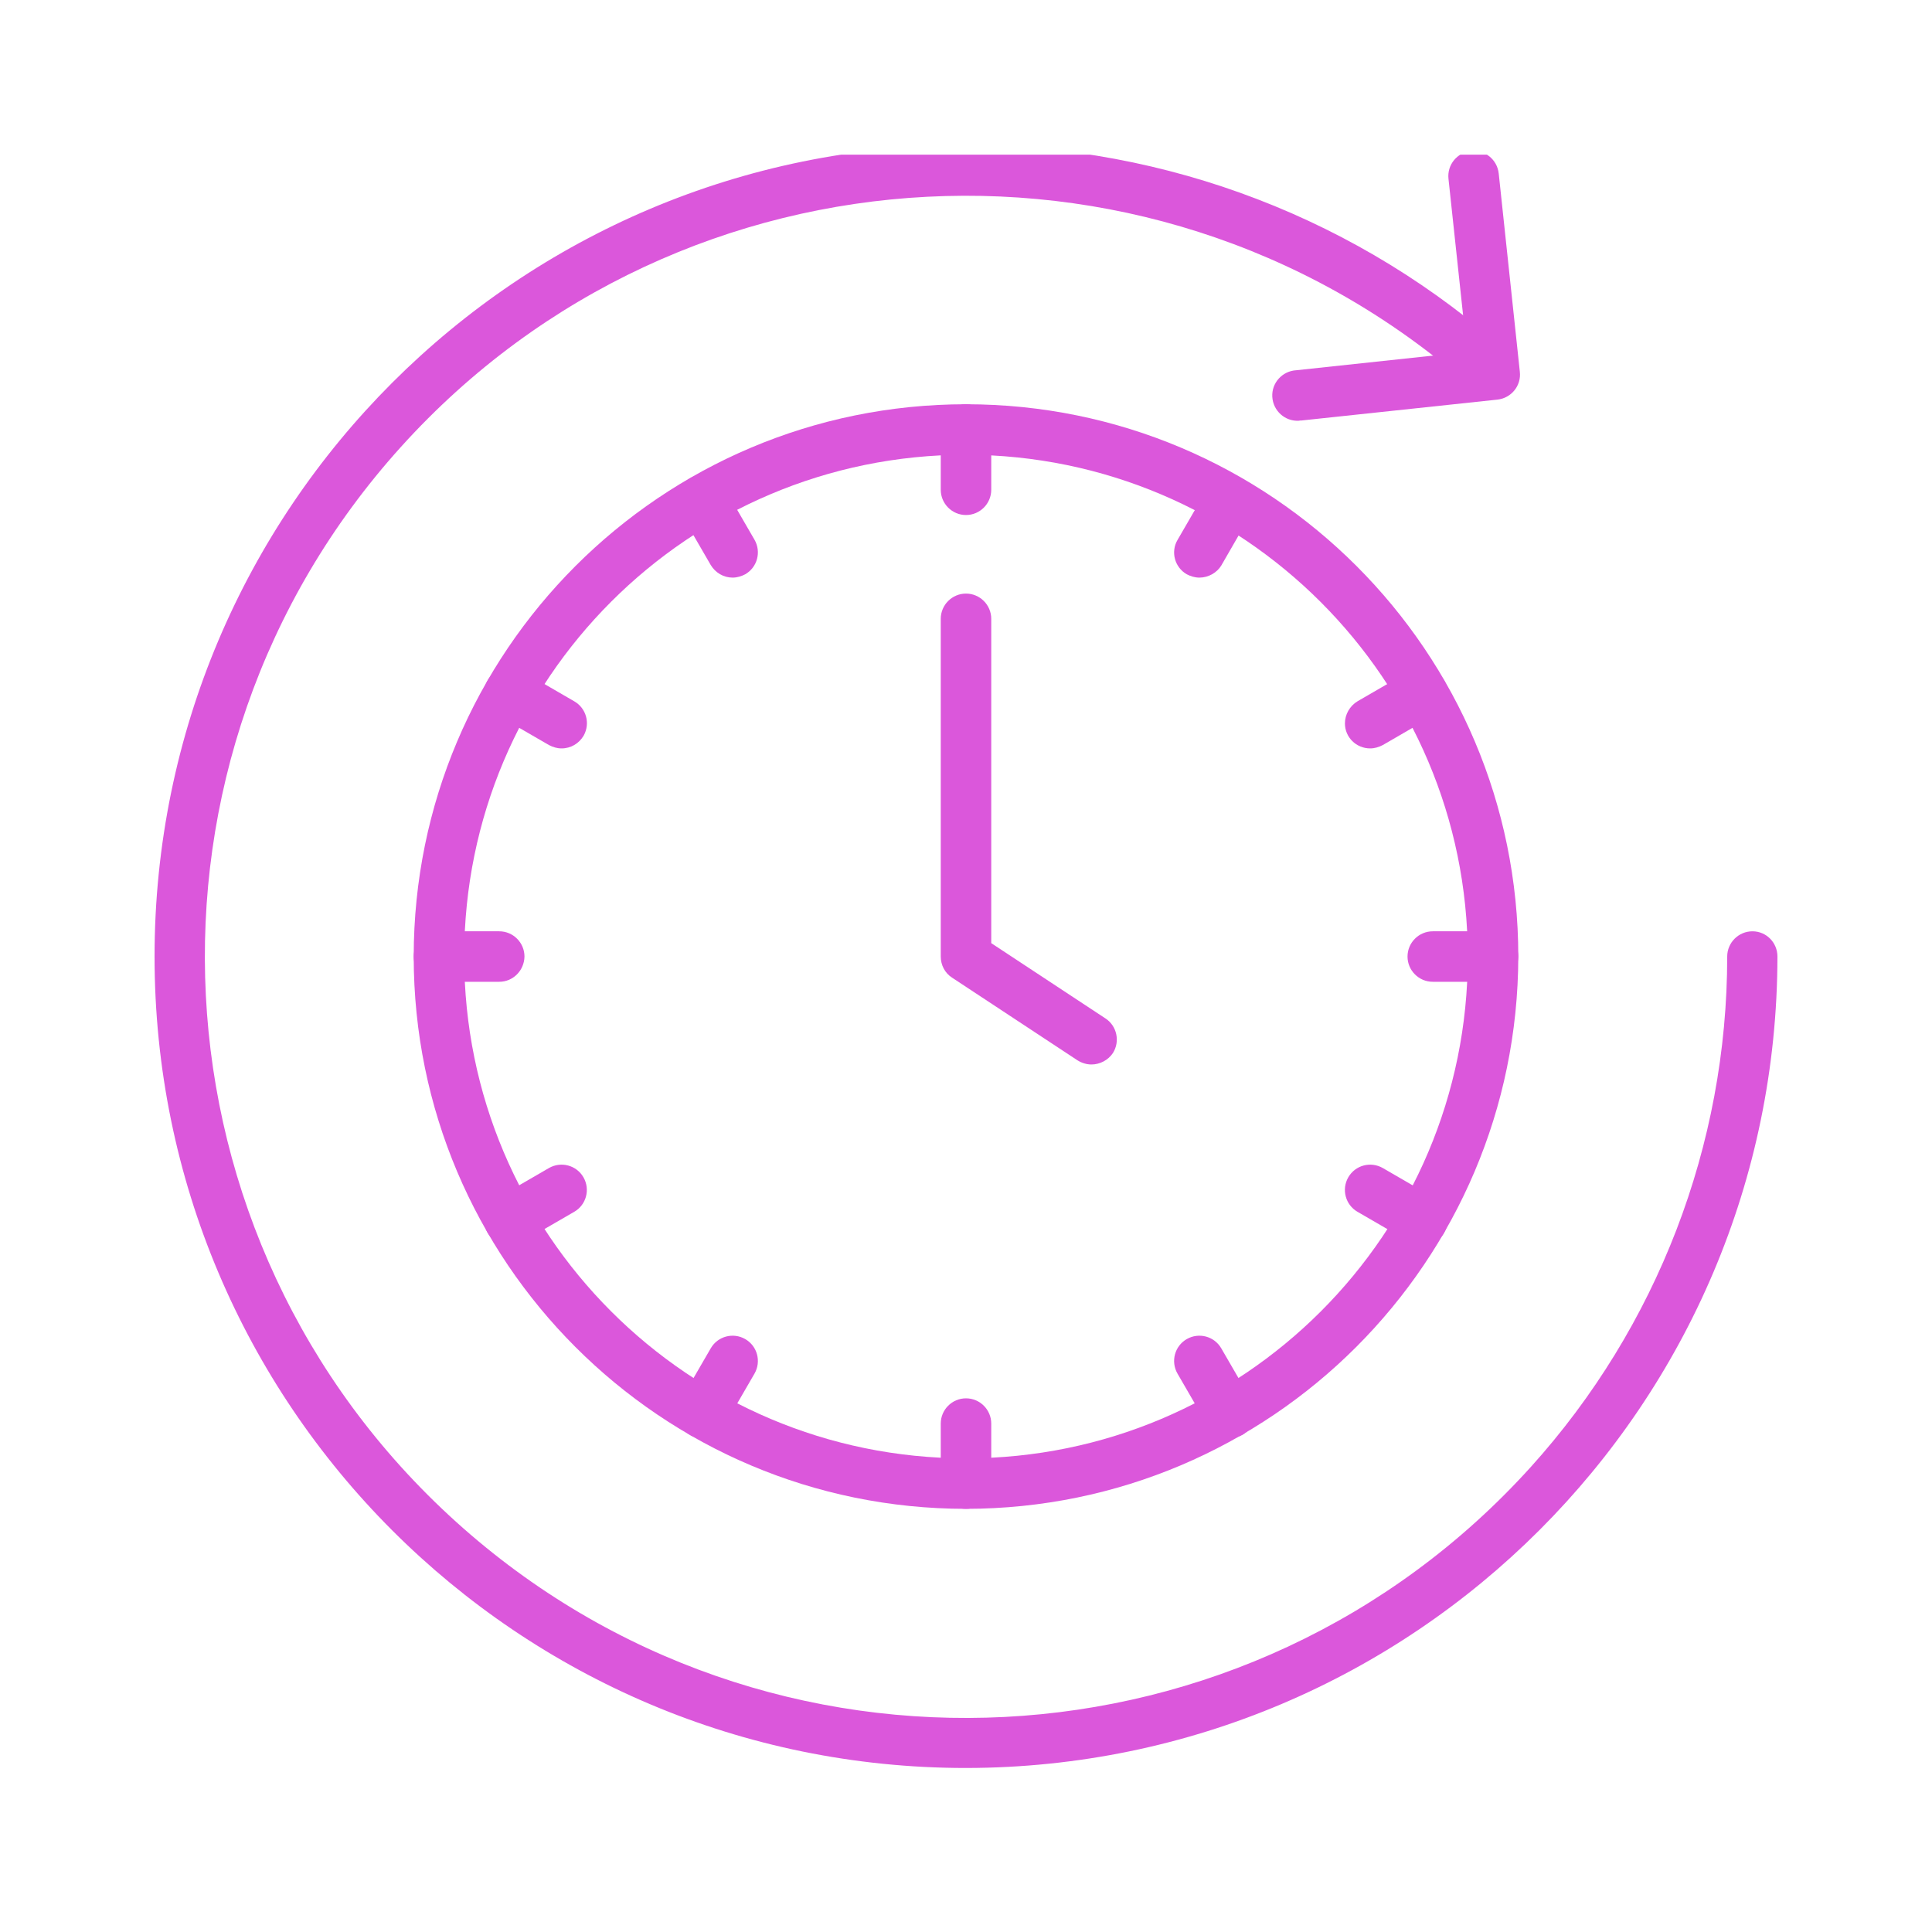 <?xml version="1.0" encoding="utf-8"?>
<!-- Generator: Adobe Illustrator 26.5.0, SVG Export Plug-In . SVG Version: 6.00 Build 0)  -->
<svg version="1.1" id="Layer_1" xmlns="http://www.w3.org/2000/svg" xmlns:xlink="http://www.w3.org/1999/xlink" x="0px" y="0px"
	 viewBox="0 0 75 75" style="enable-background:new 0 0 75 75;" xml:space="preserve">
<style type="text/css">
	.st0{clip-path:url(#SVGID_00000179606456236857222940000006219394890511593628_);}
	.st1{fill:#DB57DB;}
</style>
<g id="set-reminders">
	<g id="Group_267" transform="translate(0 -0.337)">
		<g>
			<g>
				<defs>
					<rect id="SVGID_1_" x="6" y="6.34" width="63" height="63"/>
				</defs>
				<clipPath id="SVGID_00000073680287981862804840000007495275672463443842_">
					<use xlink:href="#SVGID_1_"  style="overflow:visible;"/>
				</clipPath>
				<g id="Group_266" style="clip-path:url(#SVGID_00000073680287981862804840000007495275672463443842_);">
					<path id="Path_594" class="st1" d="M37.5,68.97C20.1,68.97,6,54.87,6,37.47s14.1-31.5,31.5-31.5c7.8,0,15.33,2.89,21.12,8.13
						c0.4,0.36,0.43,0.98,0.07,1.38s-0.98,0.43-1.38,0.07c-12.12-10.93-30.8-9.98-41.74,2.13S5.59,48.47,17.7,59.41
						s30.79,9.98,41.73-2.13c4.9-5.43,7.62-12.49,7.62-19.81c0-0.54,0.44-0.98,0.98-0.98S69,36.93,69,37.47l0,0
						C68.98,54.86,54.89,68.95,37.5,68.97"/>
					<path id="Path_595" class="st1" d="M50.42,16.67c-0.54,0.03-1-0.39-1.03-0.93s0.39-1,0.93-1.03L56.95,14l-0.72-6.72
						c-0.06-0.54,0.33-1.02,0.87-1.08c0.54-0.06,1.02,0.33,1.08,0.87l0.82,7.7c0.06,0.54-0.33,1.02-0.87,1.08l0,0l-7.6,0.81
						C50.49,16.66,50.46,16.66,50.42,16.67"/>
					<path id="Path_596" class="st1" d="M37.5,58.91c-11.84,0-21.44-9.6-21.44-21.44s9.6-21.44,21.44-21.44s21.44,9.6,21.44,21.44
						l0,0C58.92,49.31,49.33,58.9,37.5,58.91 M37.5,17.99c-10.76,0-19.48,8.72-19.48,19.48s8.72,19.48,19.48,19.48
						s19.48-8.72,19.48-19.48C56.97,26.72,48.25,18.01,37.5,17.99"/>
					<path id="Path_597" class="st1" d="M37.5,20.33c-0.54,0-0.98-0.44-0.98-0.98v-2.34c0-0.54,0.44-0.98,0.98-0.98
						s0.98,0.44,0.98,0.98v2.34C38.48,19.89,38.04,20.33,37.5,20.33"/>
					<path id="Path_598" class="st1" d="M28.44,22.76c-0.35,0-0.67-0.19-0.85-0.49l-1.17-2.02c-0.27-0.47-0.11-1.07,0.36-1.34
						c0.47-0.27,1.07-0.11,1.34,0.36l1.17,2.02c0.27,0.47,0.11,1.07-0.36,1.34l0,0C28.78,22.71,28.61,22.76,28.44,22.76"/>
					<path id="Path_599" class="st1" d="M21.8,29.39c-0.17,0-0.34-0.05-0.49-0.13l-2.02-1.17c-0.47-0.27-0.63-0.87-0.36-1.34
						c0.27-0.47,0.87-0.63,1.34-0.36l2.02,1.17c0.47,0.27,0.63,0.86,0.37,1.33C22.48,29.2,22.16,29.39,21.8,29.39"/>
					<path id="Path_600" class="st1" d="M19.38,38.45h-2.34c-0.54,0-0.98-0.44-0.98-0.98s0.44-0.98,0.98-0.98h2.34
						c0.54,0,0.98,0.44,0.98,0.98C20.35,38.01,19.92,38.45,19.38,38.45"/>
					<path id="Path_601" class="st1" d="M19.78,48.68c-0.54,0-0.98-0.43-0.98-0.97c0-0.35,0.19-0.68,0.49-0.86l2.02-1.17
						c0.47-0.27,1.07-0.11,1.34,0.36s0.11,1.07-0.36,1.34l-2.02,1.17C20.12,48.64,19.95,48.68,19.78,48.68"/>
					<path id="Path_602" class="st1" d="M27.27,56.17c-0.54,0-0.98-0.44-0.98-0.98c0-0.17,0.05-0.34,0.13-0.49l1.17-2.02
						c0.27-0.47,0.87-0.63,1.34-0.36s0.63,0.87,0.36,1.34l-1.17,2.02C27.94,55.98,27.62,56.17,27.27,56.17"/>
					<path id="Path_603" class="st1" d="M37.5,58.91c-0.54,0-0.98-0.44-0.98-0.98l0,0V55.6c0-0.54,0.44-0.98,0.98-0.98
						s0.98,0.44,0.98,0.98v2.34C38.48,58.47,38.04,58.91,37.5,58.91L37.5,58.91"/>
					<path id="Path_604" class="st1" d="M47.73,56.17c-0.35,0-0.67-0.19-0.85-0.49l-1.17-2.02c-0.27-0.47-0.11-1.07,0.36-1.34
						s1.07-0.11,1.34,0.36l1.17,2.02c0.27,0.47,0.11,1.07-0.35,1.34C48.07,56.12,47.9,56.17,47.73,56.17"/>
					<path id="Path_605" class="st1" d="M55.21,48.68c-0.17,0-0.34-0.05-0.49-0.13l-2.02-1.17c-0.47-0.27-0.63-0.87-0.36-1.34
						s0.87-0.63,1.34-0.36l2.02,1.17c0.47,0.27,0.63,0.86,0.37,1.33C55.9,48.5,55.57,48.69,55.21,48.68"/>
					<path id="Path_606" class="st1" d="M57.96,38.45h-2.34c-0.54,0-0.98-0.44-0.98-0.98s0.44-0.98,0.98-0.98h2.34
						c0.54,0,0.98,0.44,0.98,0.98C58.93,38.01,58.5,38.45,57.96,38.45"/>
					<path id="Path_607" class="st1" d="M53.19,29.39c-0.54,0-0.98-0.43-0.98-0.97c0-0.35,0.19-0.68,0.49-0.86l2.02-1.17
						c0.47-0.27,1.07-0.11,1.34,0.36c0.27,0.47,0.11,1.07-0.36,1.34l-2.02,1.17C53.53,29.34,53.36,29.39,53.19,29.39"/>
					<path id="Path_608" class="st1" d="M46.56,22.76c-0.17,0-0.34-0.05-0.49-0.13c-0.47-0.27-0.63-0.87-0.36-1.33l0,0l1.17-2.02
						c0.27-0.47,0.87-0.63,1.34-0.36c0.47,0.27,0.63,0.87,0.36,1.34l-1.17,2.03C47.24,22.57,46.91,22.76,46.56,22.76"/>
					<path id="Path_609" class="st1" d="M42.37,41.66c-0.19,0-0.38-0.06-0.54-0.16l-4.87-3.21c-0.28-0.18-0.44-0.49-0.44-0.82V24.36
						c0-0.54,0.44-0.98,0.98-0.98s0.98,0.44,0.98,0.98v12.59l4.43,2.92c0.45,0.29,0.58,0.9,0.29,1.35
						C43.02,41.49,42.7,41.66,42.37,41.66"/>
				</g>
			</g>
		</g>
	</g>
</g>
</svg>
